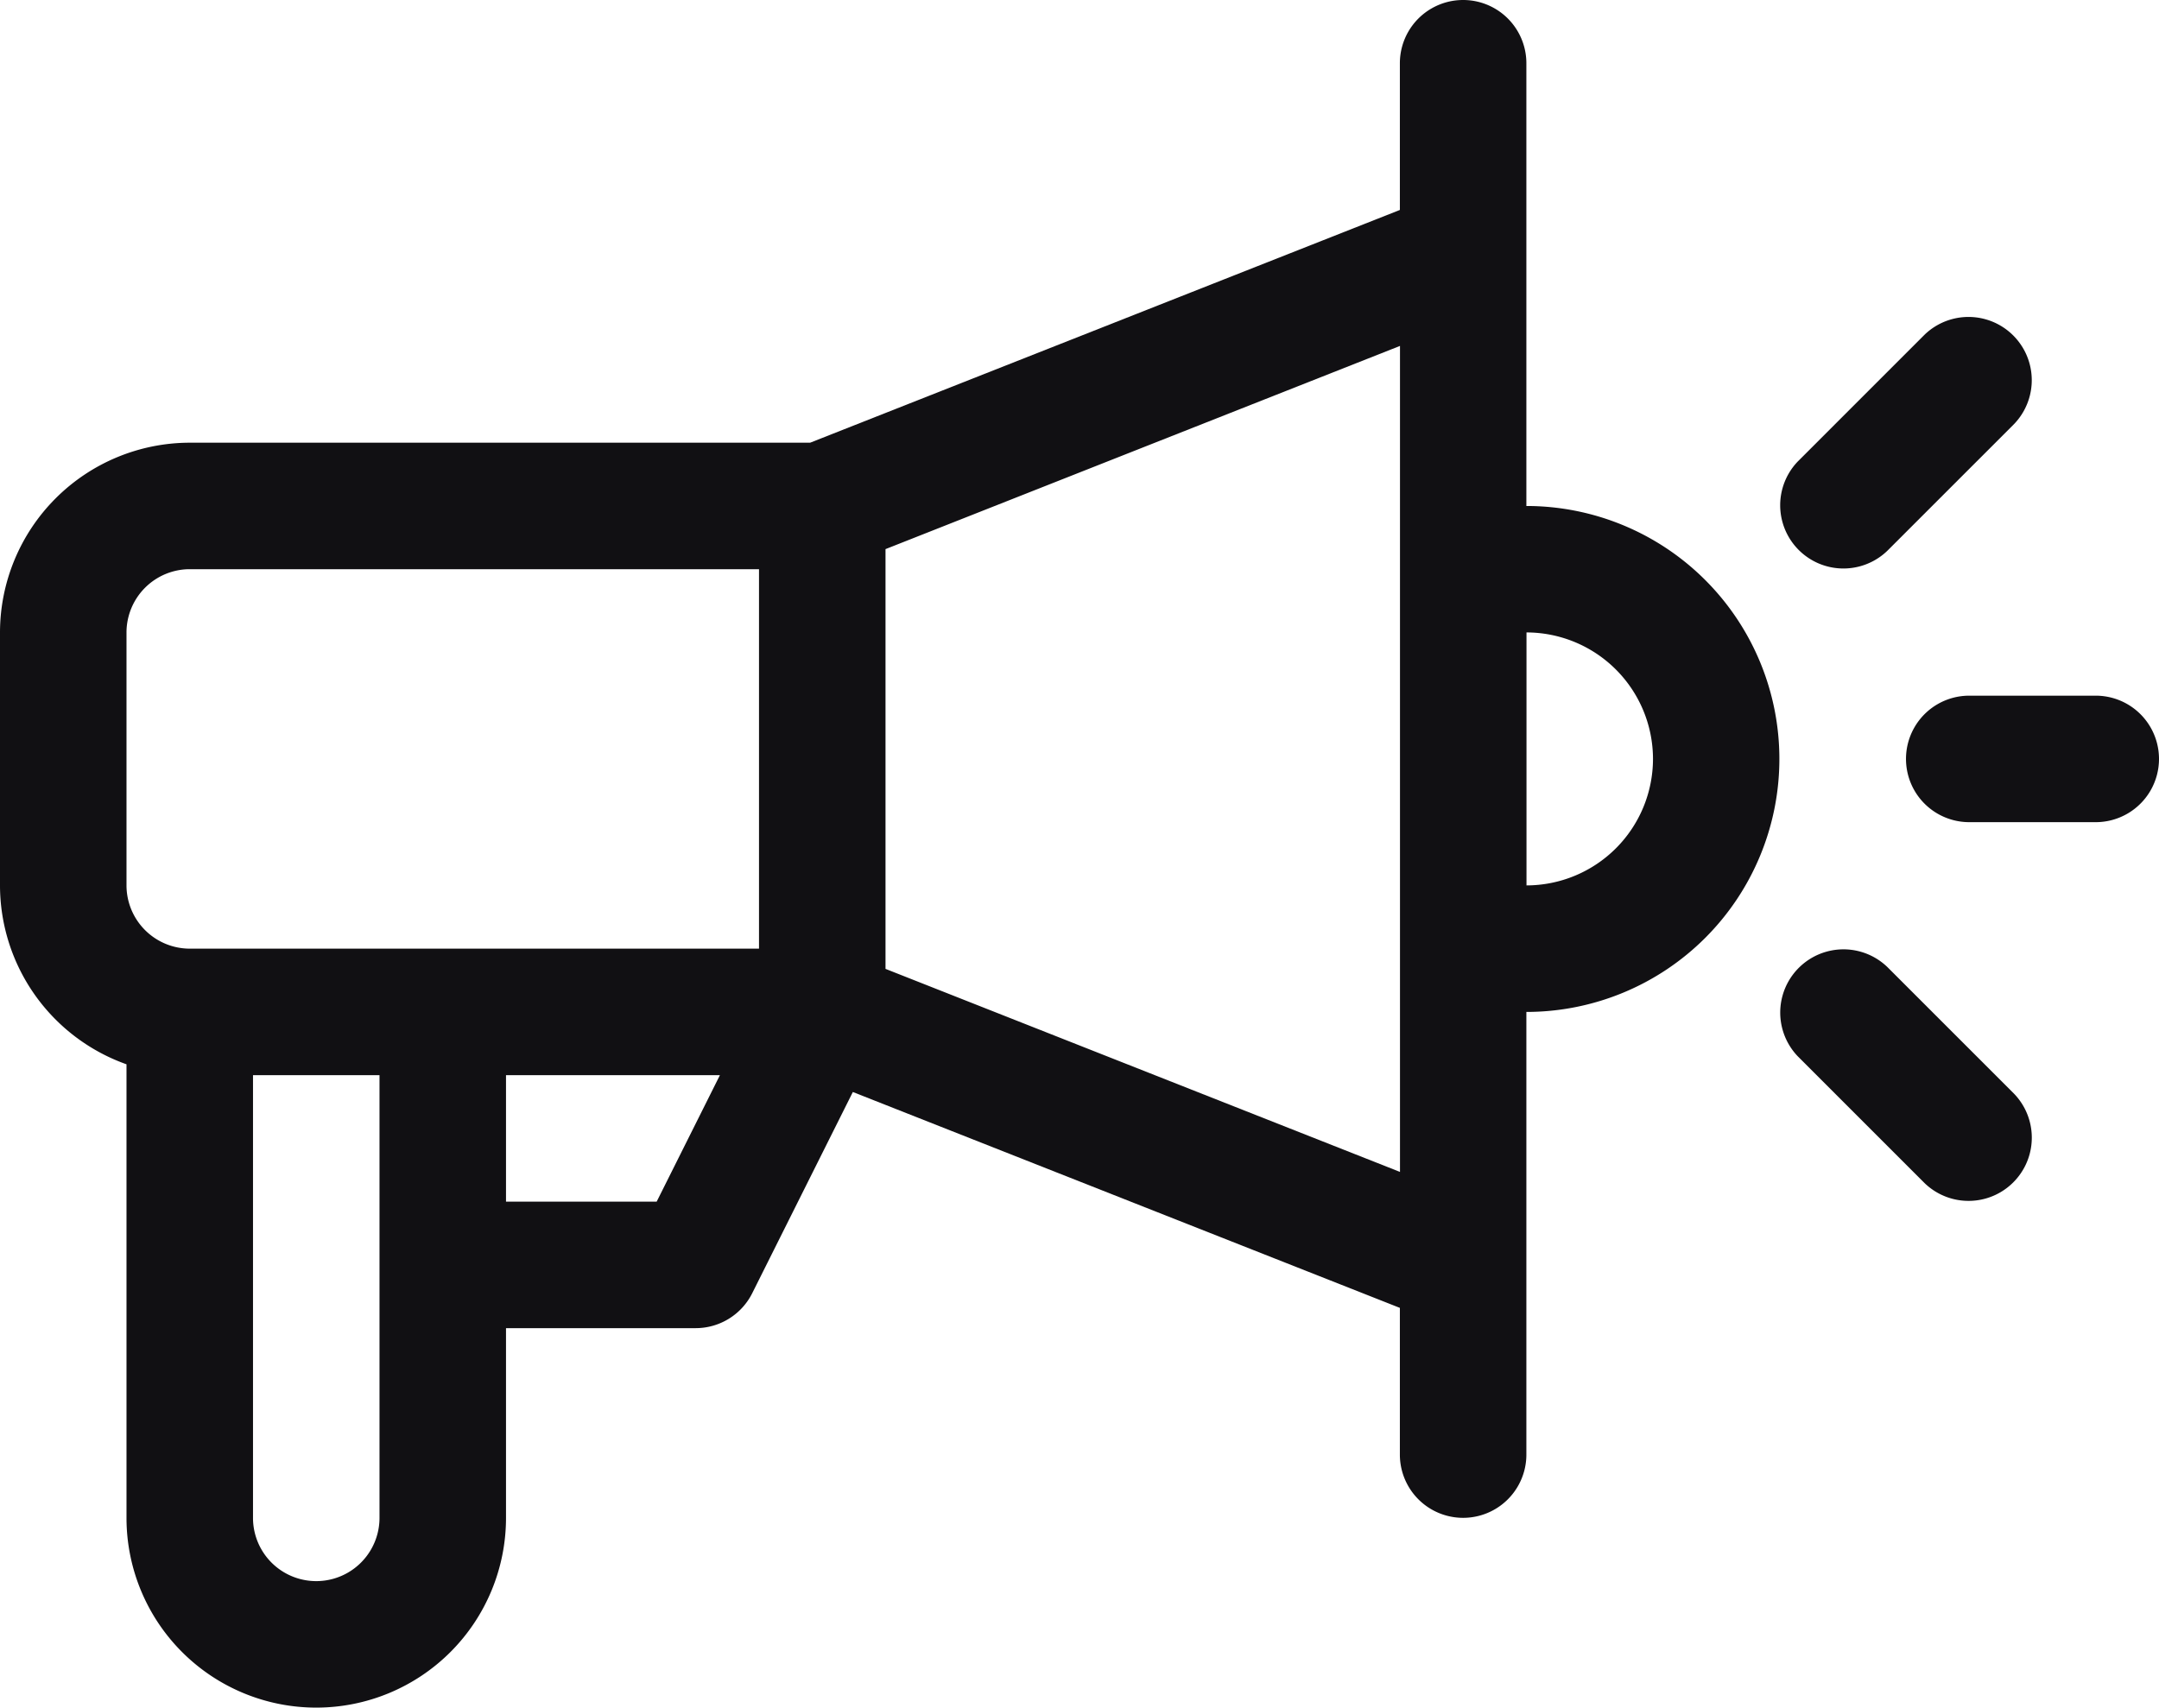 <svg xmlns="http://www.w3.org/2000/svg" id="surface1" width="54" height="42.715" viewBox="0 0 54 42.715"><path id="Trazado_93" data-name="Trazado 93" d="M3.164,26.623V37.969a4.746,4.746,0,0,0,9.492,0V33.223H17.4a1.582,1.582,0,0,0,1.415-.875l2.516-5.032,13.682,5.4v3.67a1.582,1.582,0,0,0,3.164,0V25.313a6.328,6.328,0,0,0,0-12.656V1.582a1.582,1.582,0,0,0-3.164,0v3.67l-14.75,5.822H4.746A4.752,4.752,0,0,0,0,15.82v6.328A4.754,4.754,0,0,0,3.164,26.623ZM9.492,37.969a1.582,1.582,0,0,1-3.164,0V26.895H9.492Zm6.932-7.91H12.656V26.895h5.35ZM41.344,18.984a3.168,3.168,0,0,1-3.164,3.164V15.82A3.168,3.168,0,0,1,41.344,18.984ZM35.016,29.315,22.148,24.236v-10.5L35.016,8.653ZM3.164,15.82a1.584,1.584,0,0,1,1.582-1.582H18.984V23.73H4.746a1.584,1.584,0,0,1-1.582-1.582Zm0,0" fill="#111013"></path><path id="Trazado_94" data-name="Trazado 94" d="M424.7,80.865l3.164-3.164a1.582,1.582,0,0,0-2.237-2.237l-3.164,3.164a1.582,1.582,0,0,0,2.237,2.237Zm0,0" transform="translate(-377.492 -67.09)" fill="#111013"></path><path id="Trazado_95" data-name="Trazado 95" d="M456.746,165h-3.164a1.582,1.582,0,0,0,0,3.164h3.164a1.582,1.582,0,0,0,0-3.164Zm0,0" transform="translate(-404.328 -147.598)" fill="#111013"></path><path id="Trazado_96" data-name="Trazado 96" d="M422.464,227.7l3.164,3.164a1.582,1.582,0,0,0,2.237-2.237l-3.164-3.164a1.582,1.582,0,0,0-2.237,2.237Zm0,0" transform="translate(-377.492 -201.27)" fill="#111013"></path></svg>